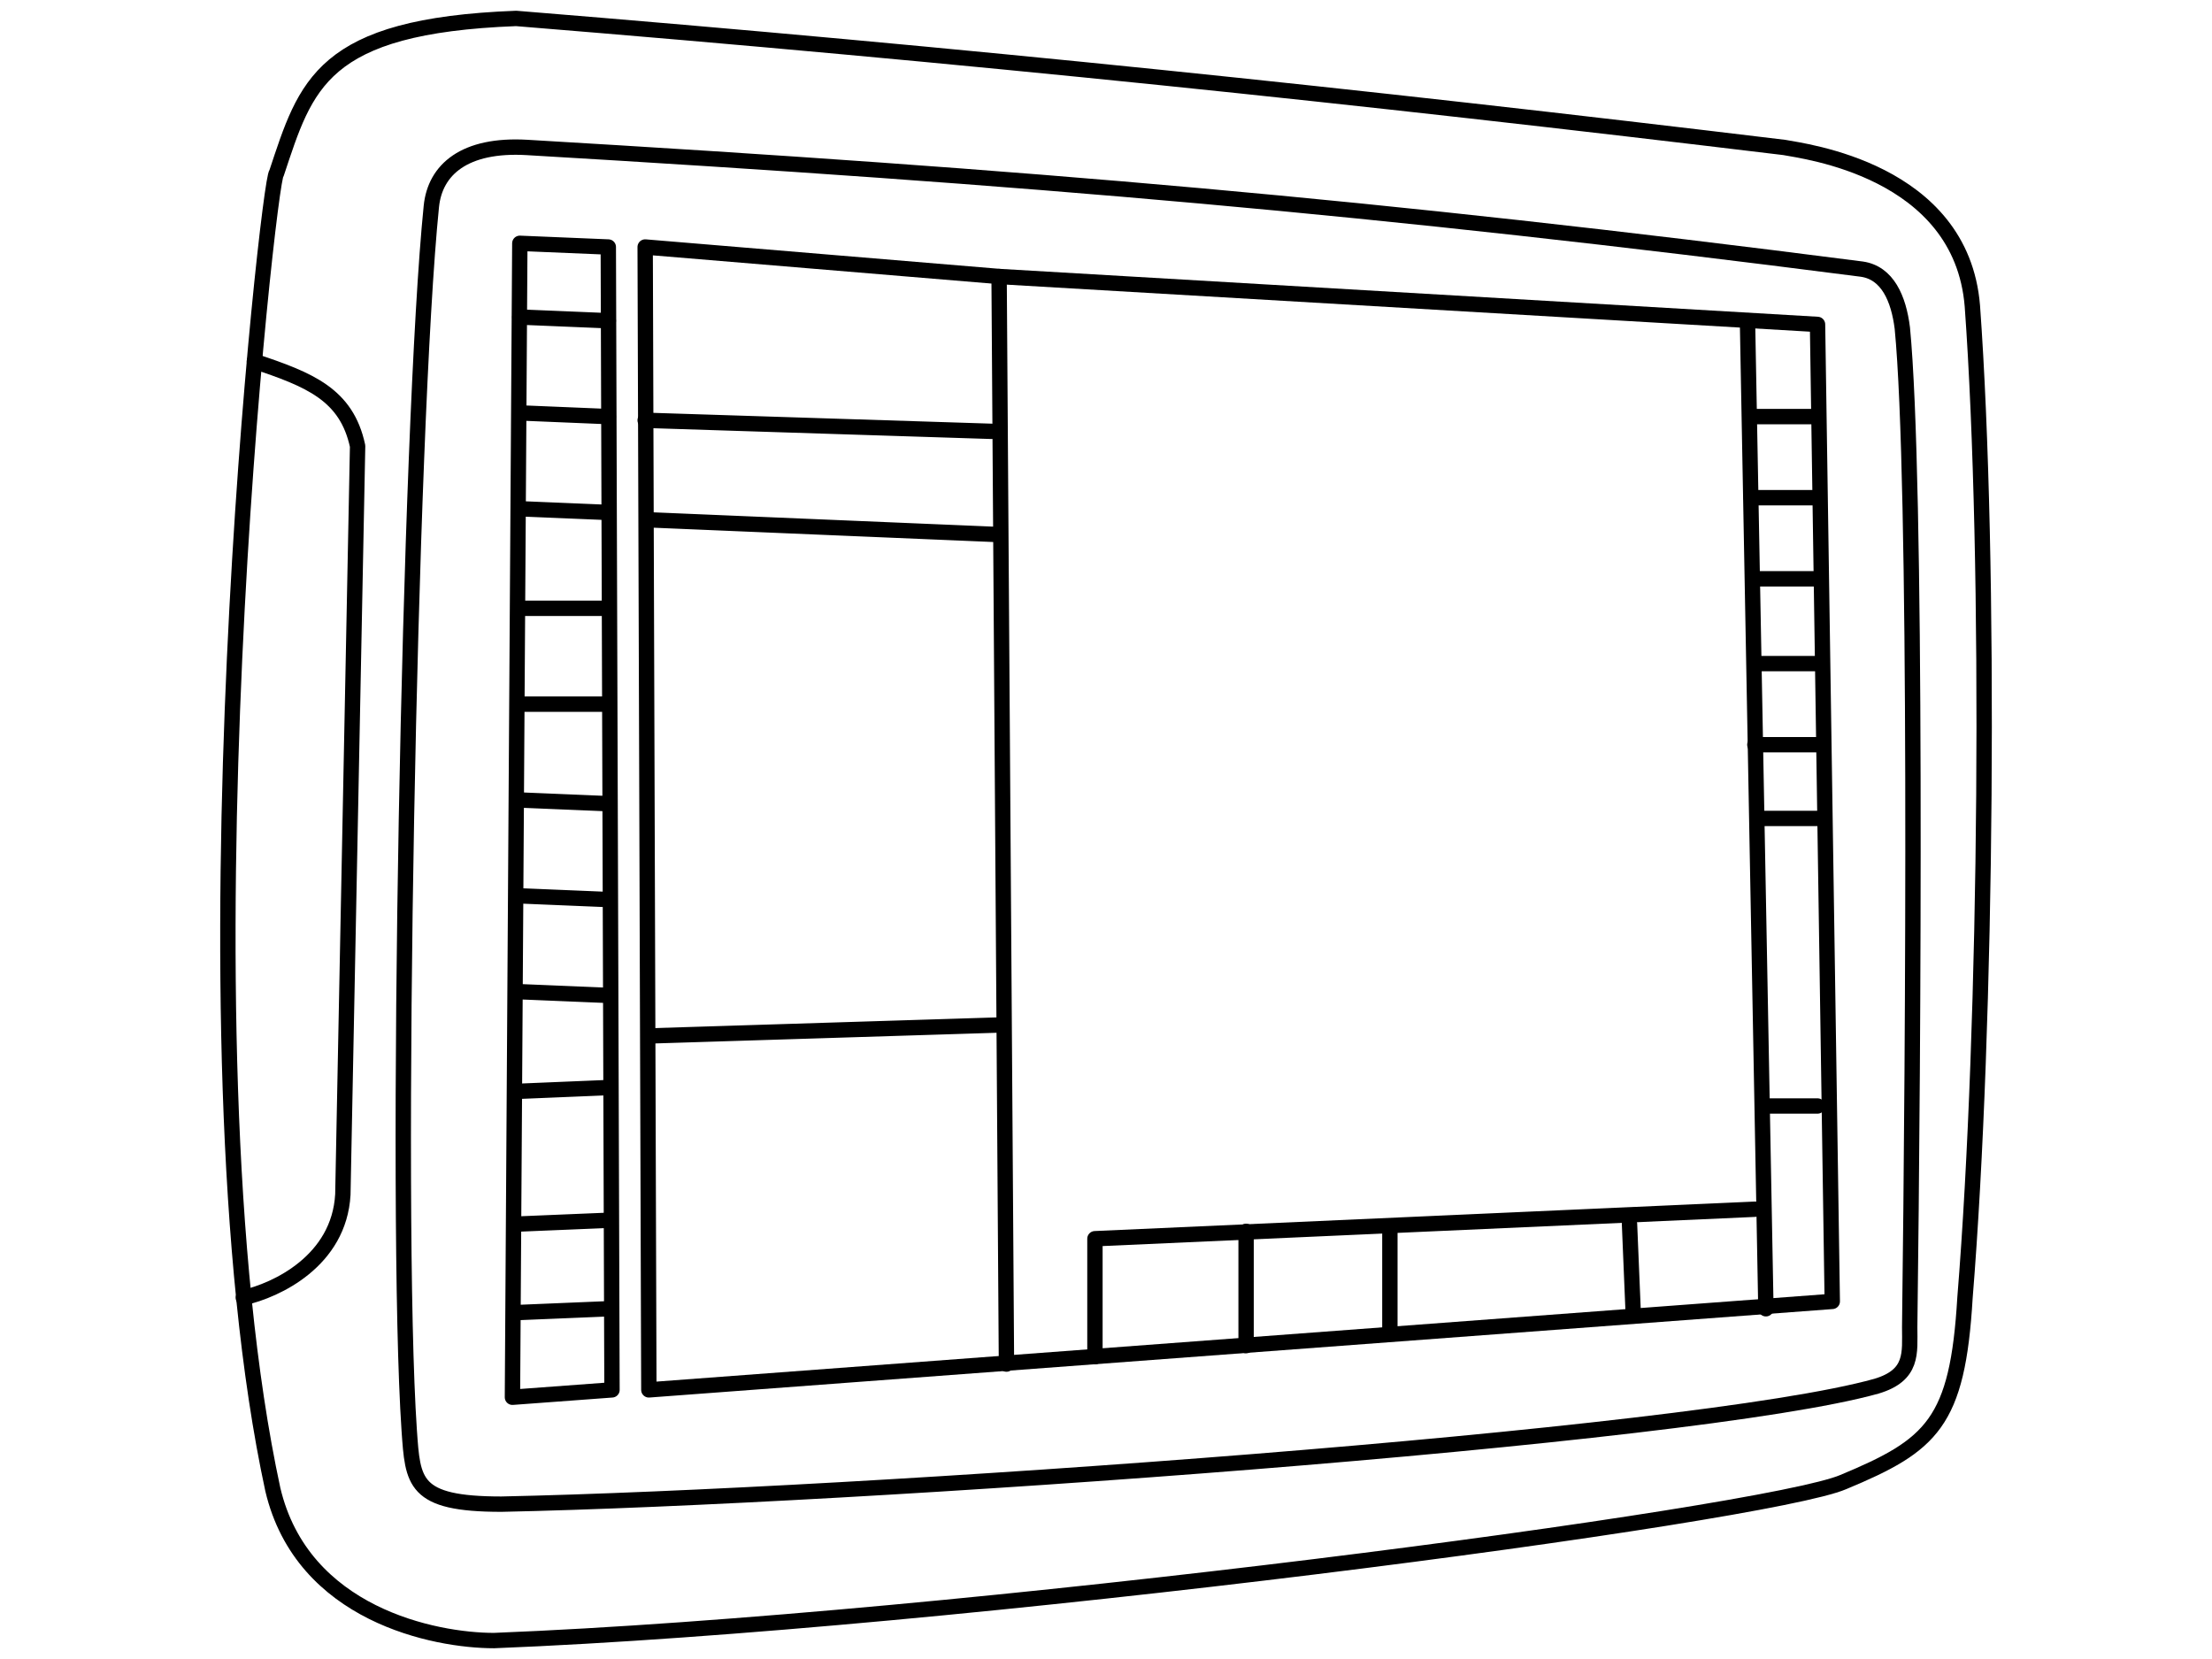 <?xml version="1.0" encoding="UTF-8"?>
<!DOCTYPE svg PUBLIC "-//W3C//DTD SVG 1.1//EN" "http://www.w3.org/Graphics/SVG/1.1/DTD/svg11.dtd">
<!-- Creator: CorelDRAW X7 -->
<svg xmlns="http://www.w3.org/2000/svg" xml:space="preserve" width="600px" height="450px" version="1.1" style="shape-rendering:geometricPrecision; text-rendering:geometricPrecision; image-rendering:optimizeQuality; fill-rule:evenodd; clip-rule:evenodd"
viewBox="0 0 600 450"
 xmlns:xlink="http://www.w3.org/1999/xlink">
 <defs>
  <style type="text/css">
   <![CDATA[
    .str0 {stroke:black;stroke-width:4.167;stroke-linecap:round;stroke-linejoin:round}
    .fil0 {fill:none;fill-rule:nonzero}
   ]]>
  </style>
 </defs>
 <g id="Layer_x0020_1">
  <g id="_889742096">
   <polyline class="fil0 str0" points="476,328 297,336 297,368 "/>
   <path class="fil0 str0" d="M140 5c-53,2 -57,18 -65,42 -2,0 -28,232 -1,357 8,34 44,41 60,41 126,-5 345,-34 366,-43 24,-10 31,-16 33,-50 6,-74 7,-200 2,-269 -3,-37 -46,-42 -51,-43 -116,-14 -221,-25 -344,-35z"/>
   <path class="fil0 str0" d="M117 56c-6,59 -10,273 -6,332 1,14 1,20 25,20 96,-2 323,-18 373,-32 10,-3 9,-9 9,-16 1,-77 2,-230 -2,-271 -1,-8 -4,-15 -11,-16 -132,-17 -226,-25 -362,-33 -17,-1 -25,6 -26,16z"/>
   <polygon class="fil0 str0" points="141,66 139,379 166,377 165,67 "/>
   <line class="fil0 str0" x1="165" y1="87" x2="141" y2= "86" />
   <line class="fil0 str0" x1="165" y1="113" x2="141" y2= "112" />
   <line class="fil0 str0" x1="165" y1="139" x2="141" y2= "138" />
   <line class="fil0 str0" x1="165" y1="165" x2="141" y2= "165" />
   <line class="fil0 str0" x1="165" y1="191" x2="141" y2= "191" />
   <line class="fil0 str0" x1="165" y1="218" x2="141" y2= "217" />
   <line class="fil0 str0" x1="165" y1="244" x2="141" y2= "243" />
   <line class="fil0 str0" x1="165" y1="270" x2="141" y2= "269" />
   <line class="fil0 str0" x1="165" y1="295" x2="141" y2= "296" />
   <line class="fil0 str0" x1="165" y1="331" x2="141" y2= "332" />
   <line class="fil0 str0" x1="165" y1="355" x2="141" y2= "356" />
   <polygon class="fil0 str0" points="175,67 176,377 497,353 493,88 271,75 "/>
   <line class="fil0 str0" x1="269" y1="117" x2="175" y2= "114" />
   <line class="fil0 str0" x1="273" y1="370" x2="271" y2= "75" />
   <line class="fil0 str0" x1="271" y1="145" x2="176" y2= "141" />
   <line class="fil0 str0" x1="272" y1="278" x2="176" y2= "281" />
   <line class="fil0 str0" x1="479" y1="355" x2="474" y2= "87" />
   <line class="fil0 str0" x1="493" y1="113" x2="475" y2= "113" />
   <line class="fil0 str0" x1="493" y1="135" x2="475" y2= "135" />
   <line class="fil0 str0" x1="493" y1="157" x2="476" y2= "157" />
   <line class="fil0 str0" x1="493" y1="180" x2="476" y2= "180" />
   <line class="fil0 str0" x1="493" y1="202" x2="476" y2= "202" />
   <line class="fil0 str0" x1="493" y1="222" x2="477" y2= "222" />
   <line class="fil0 str0" x1="493" y1="300" x2="478" y2= "300" />
   <line class="fil0 str0" x1="338" y1="365" x2="338" y2= "334" />
   <line class="fil0 str0" x1="377" y1="360" x2="377" y2= "334" />
   <line class="fil0 str0" x1="443" y1="356" x2="442" y2= "332" />
   <path class="fil0 str0" d="M66 352c9,-2 26,-10 27,-28l4 -203c-3,-14 -13,-18 -28,-23"/>
  </g>
 </g>
</svg>
